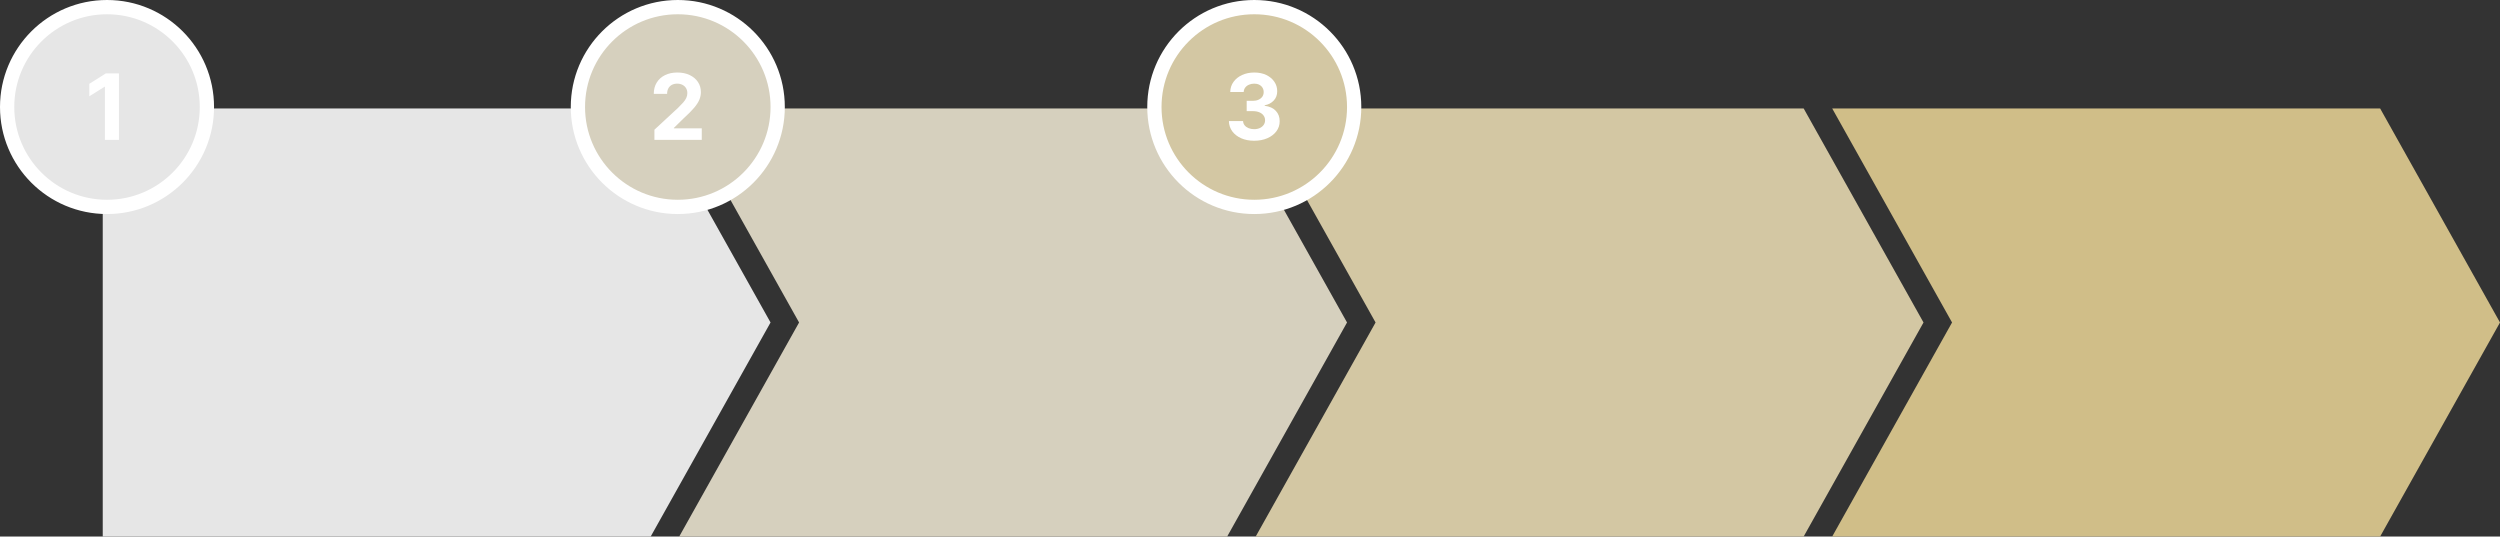 <svg width="876" height="188" viewBox="0 0 876 188" fill="none" xmlns="http://www.w3.org/2000/svg">
<rect x="0" y="0" width="876" height="188" fill="#333333" stroke="none"/>
<path d="M36 38H228L270 113L228 188H36V38Z" fill="#E6E6E6"/>
<path d="M238 38H430L472 113L430 188H238L280 113L238 38Z" fill="#D6D0BE"/>
<path d="M440 38H632L674 113L632 188H440L482 113L440 38Z" fill="#D3C7A3"/>
<path d="M642 38H834L876 113L834 188H642L684 113L642 38Z" fill="#D0BE88"/>
<circle cx="37.5" cy="37.5" r="35" fill="#E6E6E6" stroke="white" stroke-width="5"/>
<circle cx="237.5" cy="37.5" r="35" fill="#D6D0BE" stroke="white" stroke-width="5"/>
<circle cx="439.5" cy="37.5" r="35" fill="#D3C7A3" stroke="white" stroke-width="5"/>
<path d="M41.683 25.727V49H36.763V30.398H36.626L31.297 33.739V29.375L37.058 25.727H41.683Z" fill="white"/>
<path d="M229.308 49V45.455L237.592 37.784C238.297 37.102 238.888 36.489 239.365 35.943C239.85 35.398 240.217 34.864 240.467 34.341C240.717 33.811 240.842 33.239 240.842 32.625C240.842 31.943 240.687 31.356 240.376 30.864C240.066 30.364 239.642 29.981 239.104 29.716C238.566 29.443 237.956 29.307 237.274 29.307C236.562 29.307 235.941 29.451 235.411 29.739C234.88 30.026 234.471 30.439 234.183 30.977C233.895 31.515 233.751 32.155 233.751 32.898H229.081C229.081 31.375 229.426 30.053 230.115 28.932C230.804 27.811 231.77 26.943 233.013 26.329C234.255 25.716 235.687 25.409 237.308 25.409C238.975 25.409 240.426 25.704 241.661 26.296C242.903 26.879 243.869 27.689 244.558 28.727C245.248 29.765 245.592 30.954 245.592 32.295C245.592 33.174 245.418 34.042 245.07 34.898C244.729 35.754 244.119 36.705 243.24 37.75C242.361 38.788 241.123 40.034 239.524 41.489L236.126 44.818V44.977H245.899V49H229.308Z" fill="white"/>
<path d="M439.442 49.318C437.745 49.318 436.233 49.026 434.908 48.443C433.589 47.852 432.548 47.042 431.783 46.011C431.025 44.974 430.635 43.776 430.612 42.42H435.567C435.597 42.989 435.783 43.489 436.124 43.92C436.472 44.345 436.934 44.674 437.51 44.909C438.086 45.144 438.733 45.261 439.453 45.261C440.203 45.261 440.866 45.129 441.442 44.864C442.018 44.599 442.468 44.231 442.794 43.761C443.12 43.292 443.283 42.75 443.283 42.136C443.283 41.515 443.108 40.966 442.76 40.489C442.419 40.004 441.927 39.625 441.283 39.352C440.646 39.08 439.889 38.943 439.01 38.943H436.839V35.33H439.01C439.752 35.33 440.408 35.201 440.976 34.943C441.552 34.686 441.999 34.33 442.317 33.875C442.635 33.413 442.794 32.875 442.794 32.261C442.794 31.678 442.654 31.167 442.374 30.727C442.101 30.28 441.714 29.932 441.214 29.682C440.722 29.432 440.146 29.307 439.487 29.307C438.821 29.307 438.211 29.428 437.658 29.671C437.105 29.905 436.661 30.242 436.328 30.682C435.995 31.121 435.817 31.636 435.794 32.227H431.078C431.101 30.886 431.483 29.704 432.226 28.682C432.968 27.659 433.968 26.86 435.226 26.284C436.491 25.701 437.919 25.409 439.51 25.409C441.116 25.409 442.521 25.701 443.726 26.284C444.93 26.867 445.866 27.655 446.533 28.648C447.207 29.633 447.54 30.739 447.533 31.966C447.54 33.269 447.135 34.356 446.317 35.227C445.506 36.099 444.449 36.651 443.146 36.886V37.068C444.858 37.288 446.161 37.883 447.055 38.852C447.957 39.814 448.404 41.019 448.396 42.466C448.404 43.792 448.021 44.97 447.249 46C446.483 47.03 445.427 47.841 444.078 48.432C442.73 49.023 441.184 49.318 439.442 49.318Z" fill="white"/>
</svg>
